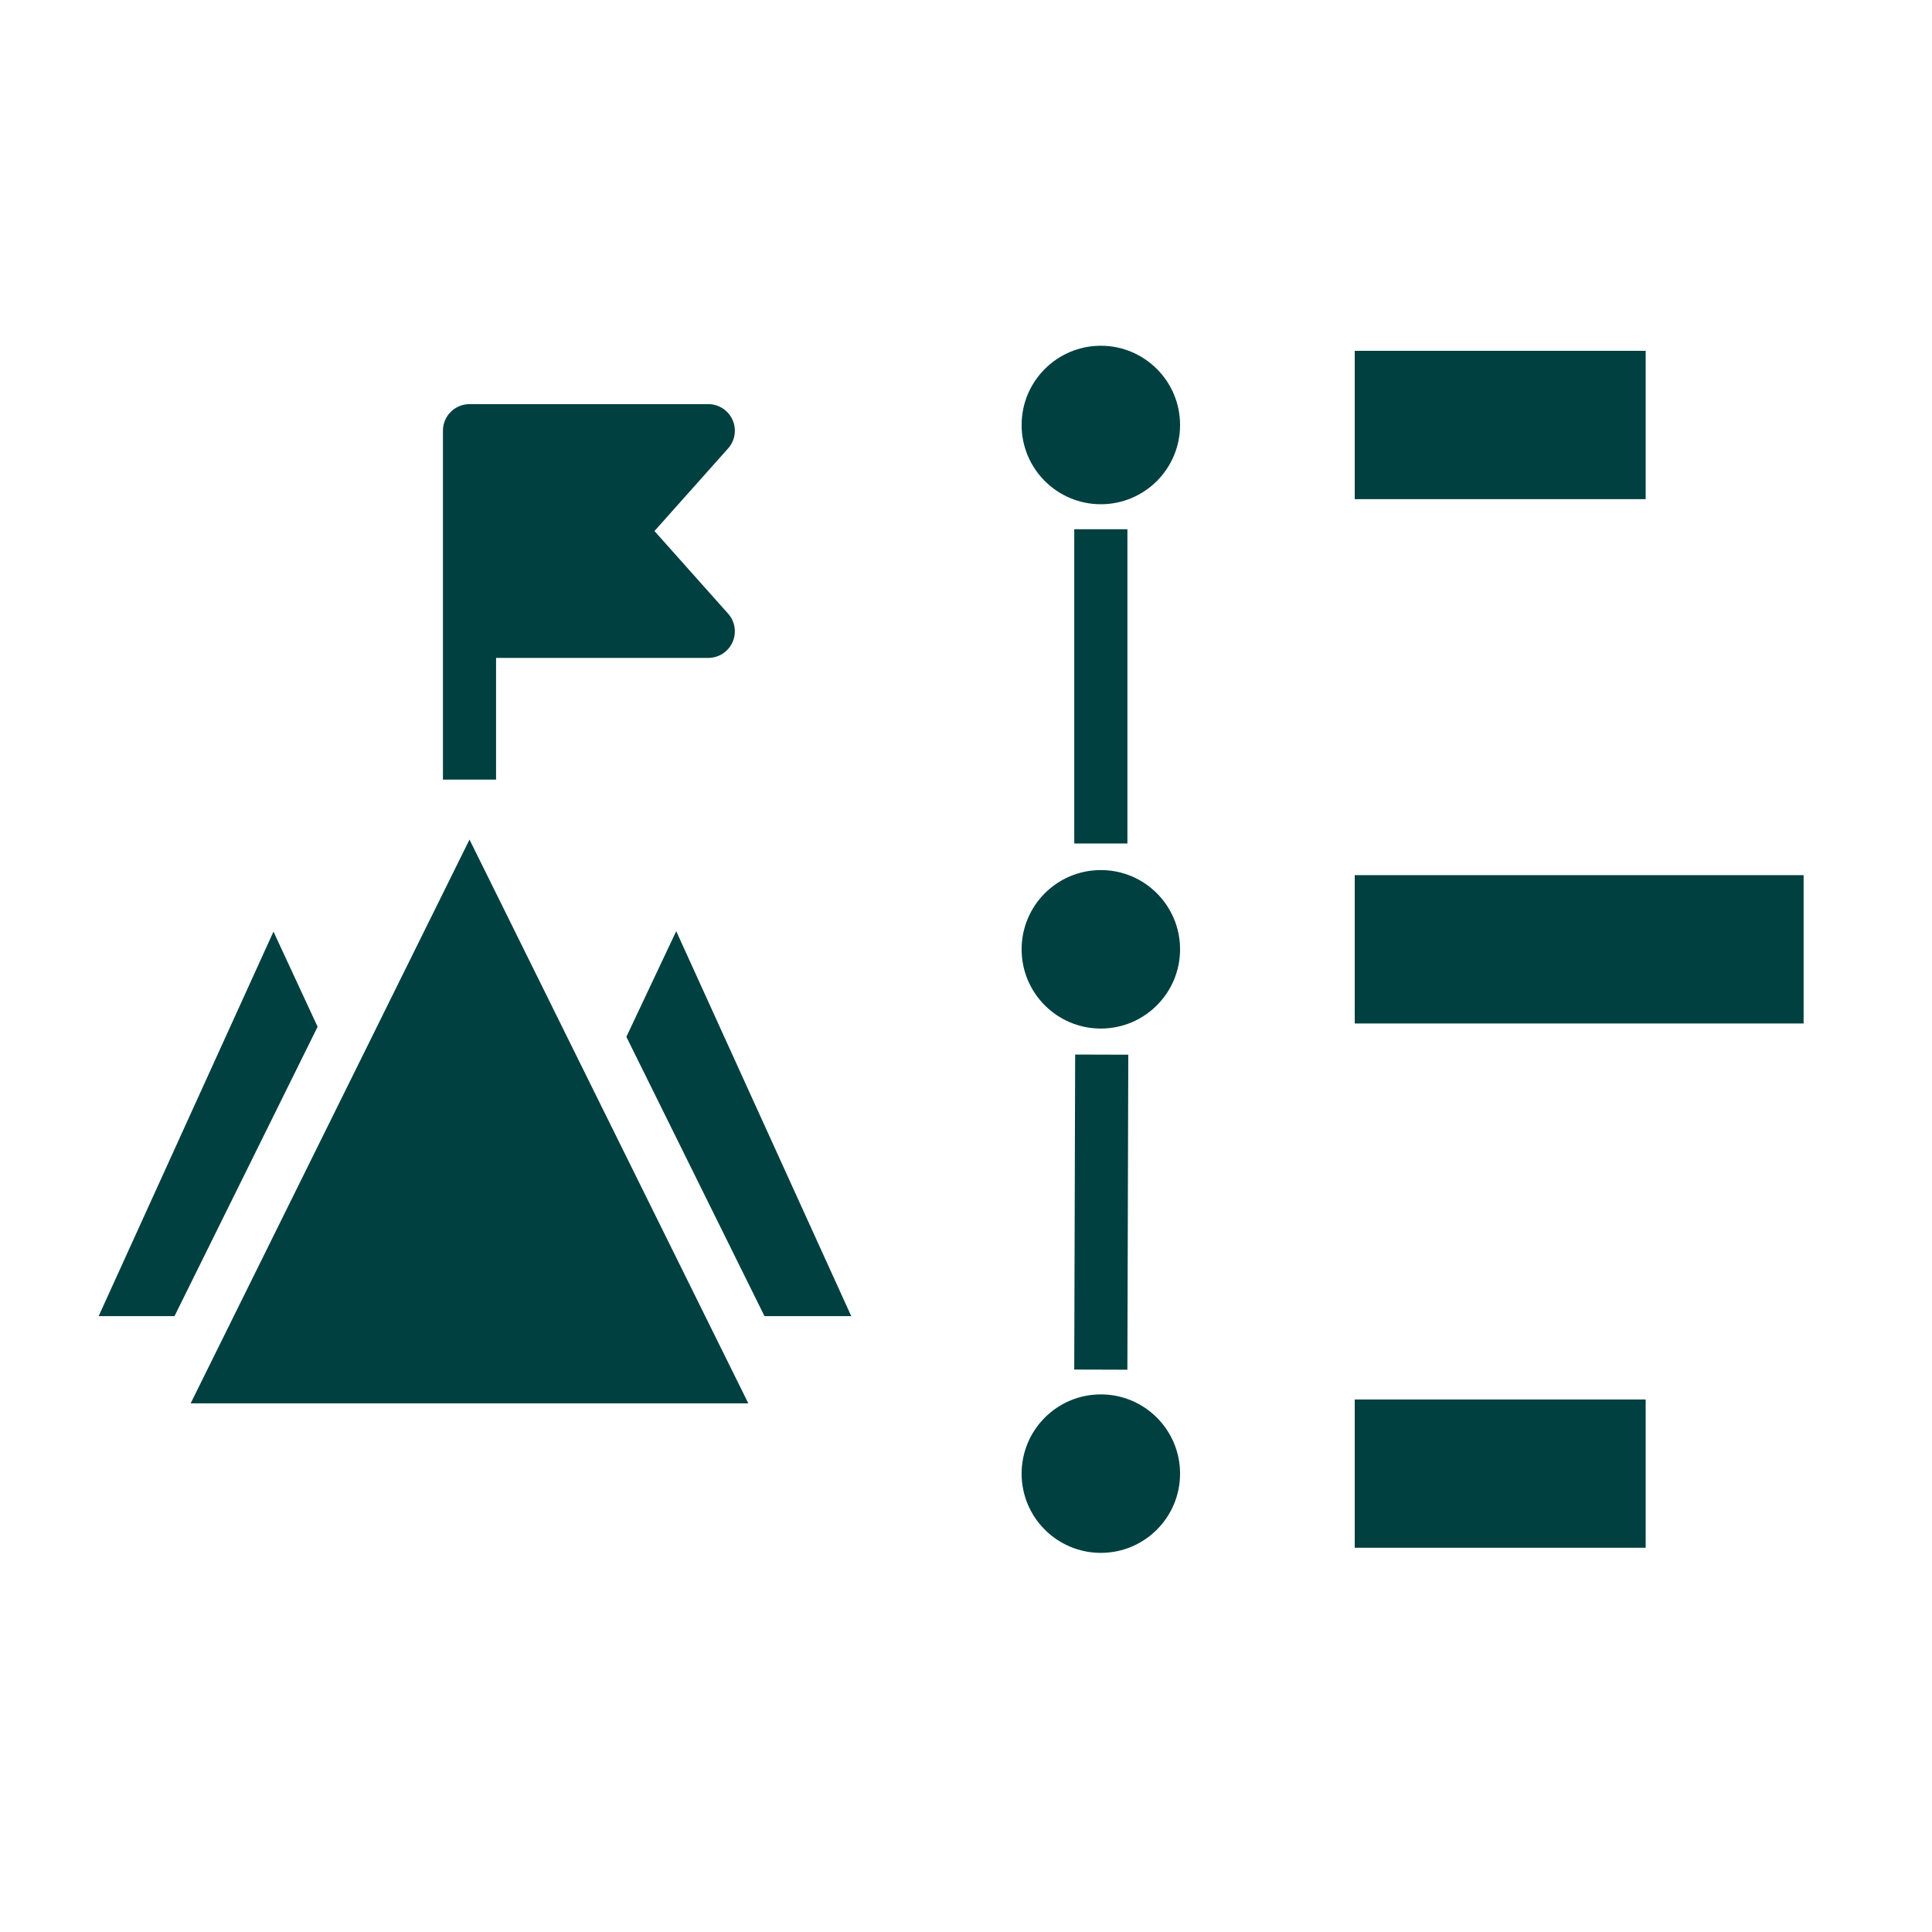 <?xml version="1.0" encoding="utf-8"?>
<!-- Generator: Adobe Illustrator 15.0.0, SVG Export Plug-In  -->
<!DOCTYPE svg>
<svg version="1.2" baseProfile="tiny"
	 xmlns="http://www.w3.org/2000/svg" xmlns:xlink="http://www.w3.org/1999/xlink" xmlns:a="http://ns.adobe.com/AdobeSVGViewerExtensions/3.0/"
	 x="0px" y="0px" width="130px" height="130px" viewBox="-6.638 -23.265 130 130" xml:space="preserve">
<defs>
</defs>
<path fill="#014040" d="M65.647,12.346h3.576v21.146h-3.576V12.346z"/>
<path fill="#014040" d="M72.766,5.332c0,2.945-2.387,5.332-5.33,5.332c-2.945,0-5.332-2.387-5.332-5.332
	C62.104,2.387,64.491,0,67.436,0C70.379,0,72.766,2.387,72.766,5.332z"/>
<path fill="#014040" d="M72.766,40.613c0,2.944-2.387,5.331-5.33,5.331c-2.945,0-5.332-2.387-5.332-5.331
	c0-2.946,2.387-5.333,5.332-5.333C70.379,35.28,72.766,37.667,72.766,40.613z"/>
<path fill="#014040" d="M72.766,75.893c0,2.944-2.387,5.331-5.33,5.331c-2.945,0-5.332-2.387-5.332-5.331
	c0-2.945,2.387-5.332,5.332-5.332C70.379,70.561,72.766,72.948,72.766,75.893z"/>
<path fill="#014040" d="M84.519,0.341h19.577v9.981H84.519V0.341z"/>
<path fill="#014040" d="M84.519,35.622h30.204v9.981H84.519V35.622z"/>
<path fill="#014040" d="M84.519,70.902h19.577v9.98H84.519V70.902z"/>
<path fill="#014040" d="M65.645,68.889l0.062-21.196l3.575,0.01L69.221,68.9L65.645,68.889z"/>
<path fill="#014040" d="M26.742,21.005h14.278c0.705,0,1.344-0.414,1.631-1.057c0.289-0.643,0.173-1.395-0.296-1.921L37.4,12.467
	l4.956-5.56c0.469-0.526,0.584-1.278,0.296-1.921c-0.287-0.643-0.927-1.057-1.631-1.057H24.954c-0.988,0-1.788,0.8-1.788,1.788
	v23.477h3.576V21.005z"/>
<path fill="#014040" d="M35.509,46.501l9.294,18.794h5.838L38.863,39.391L35.509,46.501z"/>
<path fill="#014040" d="M6.19,71.164h37.526L24.954,33.228L6.19,71.164z"/>
<path fill="#014040" d="M11.764,39.421L0,65.295h5.104l9.629-19.471L11.764,39.421z"/>
</svg>
